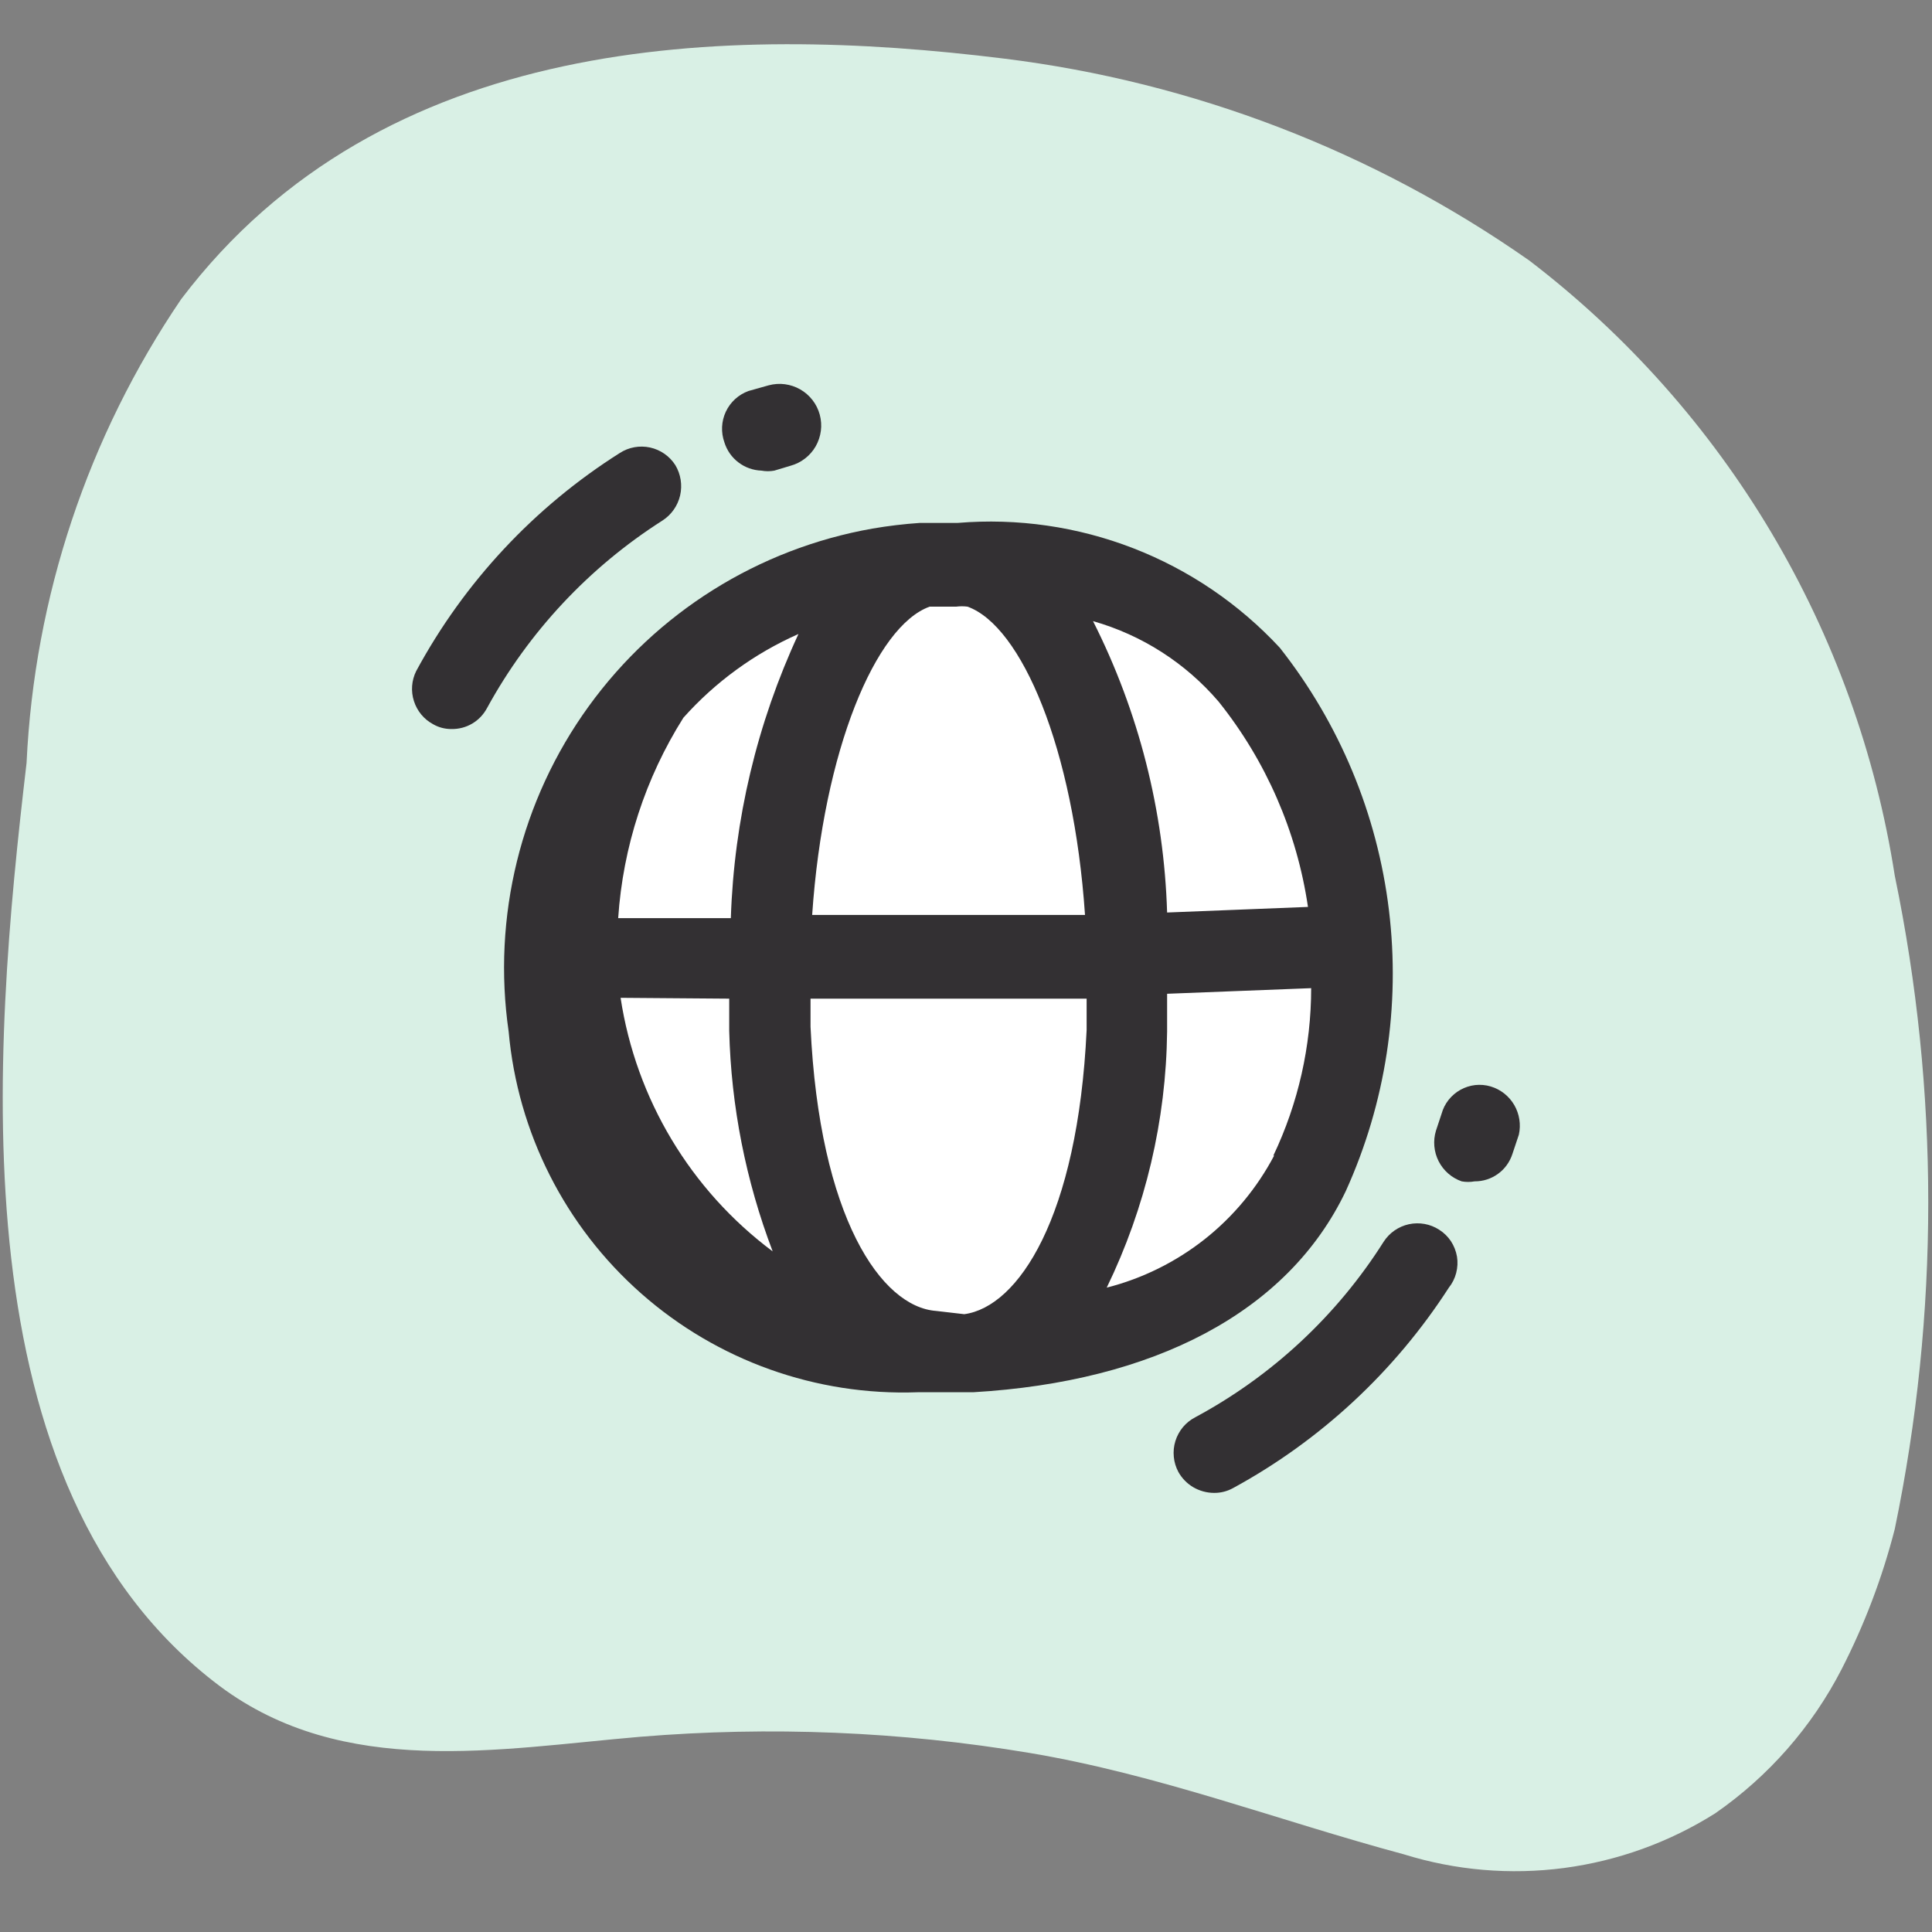 <svg width="32" height="32" viewBox="0 0 32 32" fill="none" xmlns="http://www.w3.org/2000/svg">
<rect x="0" y="0" width="32" height="32" fill="#808080" stroke="none"/>
<g clip-path="url(#clip0_2804_9715)">
<g clip-path="url(#clip1_2804_9715)">
<path d="M31.383 25.327C32.123 21.757 32.123 18.073 31.383 14.502C30.753 10.454 28.585 6.805 25.331 4.316C22.747 2.505 19.757 1.356 16.625 0.97C11.999 0.397 6.333 0.557 3 4.956C1.455 7.231 0.569 9.889 0.44 12.636C-0.12 17.408 -0.746 24.634 3.64 27.927C5.693 29.46 8.253 28.967 10.599 28.767C12.753 28.589 14.92 28.678 17.052 29.034C19.198 29.394 21.171 30.154 23.251 30.713C24.109 30.98 25.015 31.057 25.905 30.94C26.796 30.822 27.651 30.513 28.41 30.034C29.293 29.421 30.012 28.602 30.503 27.647C30.881 26.909 31.177 26.131 31.383 25.327Z" fill="#D9F0E5"/>
<path d="M15.225 9.329C16.214 9.176 17.225 9.262 18.173 9.579C19.122 9.897 19.981 10.437 20.678 11.155C21.59 12.307 22.166 13.688 22.345 15.146C22.524 16.604 22.297 18.083 21.691 19.421C20.505 21.807 17.692 22.42 15.212 22.38C13.695 22.453 12.209 21.939 11.06 20.947C9.912 19.954 9.188 18.559 9.039 17.048C8.786 15.318 9.215 13.557 10.235 12.137C11.254 10.717 12.785 9.749 14.505 9.435C14.743 9.387 14.983 9.351 15.225 9.329Z" fill="white"/>
<path d="M22.291 19.727C22.951 18.271 23.198 16.661 23.005 15.074C22.813 13.487 22.187 11.983 21.197 10.728C20.523 10.002 19.693 9.438 18.769 9.08C17.845 8.722 16.852 8.579 15.865 8.661H15.238C14.974 8.679 14.712 8.71 14.451 8.755C12.561 9.088 10.875 10.145 9.75 11.7C8.625 13.255 8.15 15.188 8.425 17.087C8.575 18.761 9.36 20.313 10.62 21.424C11.88 22.536 13.519 23.121 15.198 23.06H15.998H16.118C19.104 22.886 21.331 21.74 22.291 19.727ZM15.505 21.713C14.598 21.647 13.572 20.167 13.425 17.007V16.541H16.945H17.998C17.998 16.714 17.998 16.887 17.998 17.06C17.851 20.167 16.864 21.647 15.971 21.767L15.505 21.713ZM12.078 16.541C12.078 16.714 12.078 16.887 12.078 17.074C12.109 18.323 12.353 19.559 12.798 20.727C11.439 19.712 10.534 18.204 10.279 16.527L12.078 16.541ZM15.398 10.048H15.585H15.838C15.9 10.04 15.963 10.04 16.025 10.048C16.918 10.368 17.784 12.394 17.971 15.154H16.918H13.452C13.638 12.421 14.505 10.368 15.398 10.048ZM21.104 19.14C20.82 19.678 20.427 20.151 19.95 20.528C19.472 20.904 18.921 21.177 18.331 21.327C18.973 20.004 19.314 18.557 19.331 17.087C19.331 16.874 19.331 16.674 19.331 16.46L21.717 16.367C21.717 17.327 21.503 18.274 21.091 19.14H21.104ZM21.677 15.021L19.331 15.114C19.28 13.435 18.861 11.787 18.104 10.288C18.914 10.518 19.637 10.982 20.184 11.621C20.97 12.603 21.481 13.776 21.664 15.021H21.677ZM13.225 10.501C12.539 11.979 12.158 13.579 12.105 15.207H10.239C10.318 14.028 10.689 12.887 11.319 11.888C11.848 11.295 12.498 10.822 13.225 10.501Z" fill="#333033"/>
<path d="M12.612 7.795C12.682 7.808 12.754 7.808 12.825 7.795L13.091 7.715C13.179 7.691 13.261 7.651 13.333 7.595C13.405 7.54 13.465 7.471 13.51 7.393C13.555 7.314 13.584 7.227 13.596 7.137C13.608 7.048 13.601 6.956 13.578 6.869C13.554 6.781 13.514 6.699 13.458 6.627C13.403 6.556 13.334 6.495 13.255 6.45C13.177 6.405 13.09 6.376 13 6.364C12.91 6.352 12.819 6.359 12.732 6.382L12.398 6.476C12.232 6.536 12.097 6.659 12.022 6.819C11.947 6.979 11.939 7.162 11.999 7.329C12.04 7.46 12.121 7.576 12.231 7.659C12.341 7.743 12.474 7.79 12.612 7.795Z" fill="#333033"/>
<path d="M10.972 8.622C11.12 8.527 11.225 8.377 11.265 8.206C11.304 8.034 11.276 7.854 11.185 7.703C11.09 7.554 10.939 7.45 10.767 7.412C10.594 7.375 10.414 7.407 10.266 7.503C8.85 8.398 7.689 9.642 6.893 11.116C6.817 11.27 6.803 11.448 6.856 11.612C6.908 11.776 7.021 11.913 7.173 11.995C7.266 12.049 7.372 12.076 7.479 12.075C7.599 12.077 7.718 12.046 7.821 11.985C7.925 11.924 8.009 11.835 8.066 11.729C8.757 10.465 9.757 9.396 10.972 8.622Z" fill="#333033"/>
<path d="M24.69 17.995C24.607 17.97 24.52 17.963 24.434 17.972C24.348 17.982 24.264 18.009 24.189 18.051C24.113 18.093 24.047 18.15 23.993 18.218C23.939 18.286 23.9 18.364 23.877 18.448L23.784 18.728C23.733 18.895 23.749 19.077 23.828 19.233C23.908 19.39 24.044 19.509 24.21 19.567C24.281 19.58 24.353 19.58 24.424 19.567C24.563 19.568 24.698 19.525 24.811 19.443C24.924 19.362 25.007 19.246 25.05 19.114L25.157 18.794C25.194 18.627 25.167 18.451 25.081 18.303C24.994 18.154 24.855 18.044 24.69 17.995Z" fill="#333033"/>
<path d="M23.837 20.368C23.689 20.272 23.508 20.24 23.336 20.277C23.163 20.315 23.013 20.419 22.917 20.568C22.145 21.788 21.07 22.79 19.798 23.474C19.719 23.515 19.65 23.57 19.593 23.638C19.537 23.706 19.494 23.784 19.468 23.869C19.442 23.953 19.433 24.042 19.442 24.13C19.45 24.217 19.476 24.303 19.518 24.381C19.576 24.485 19.661 24.572 19.764 24.633C19.867 24.693 19.985 24.726 20.104 24.727C20.216 24.729 20.326 24.701 20.424 24.647C21.874 23.857 23.102 22.715 23.997 21.328C24.055 21.256 24.096 21.173 24.119 21.084C24.142 20.995 24.147 20.902 24.132 20.812C24.116 20.721 24.082 20.635 24.032 20.558C23.981 20.482 23.915 20.417 23.837 20.368Z" fill="#333033"/>
</g>
</g>
<defs>
<clipPath id="clip0_2804_9715">
<rect width="31.996" height="31.996" fill="white" transform="translate(0 -0.004)"/>
</clipPath>
<clipPath id="clip1_2804_9715">
<rect width="31.996" height="31.996" fill="white" transform="translate(0 -0.004)"/>
</clipPath>
</defs>
</svg>
